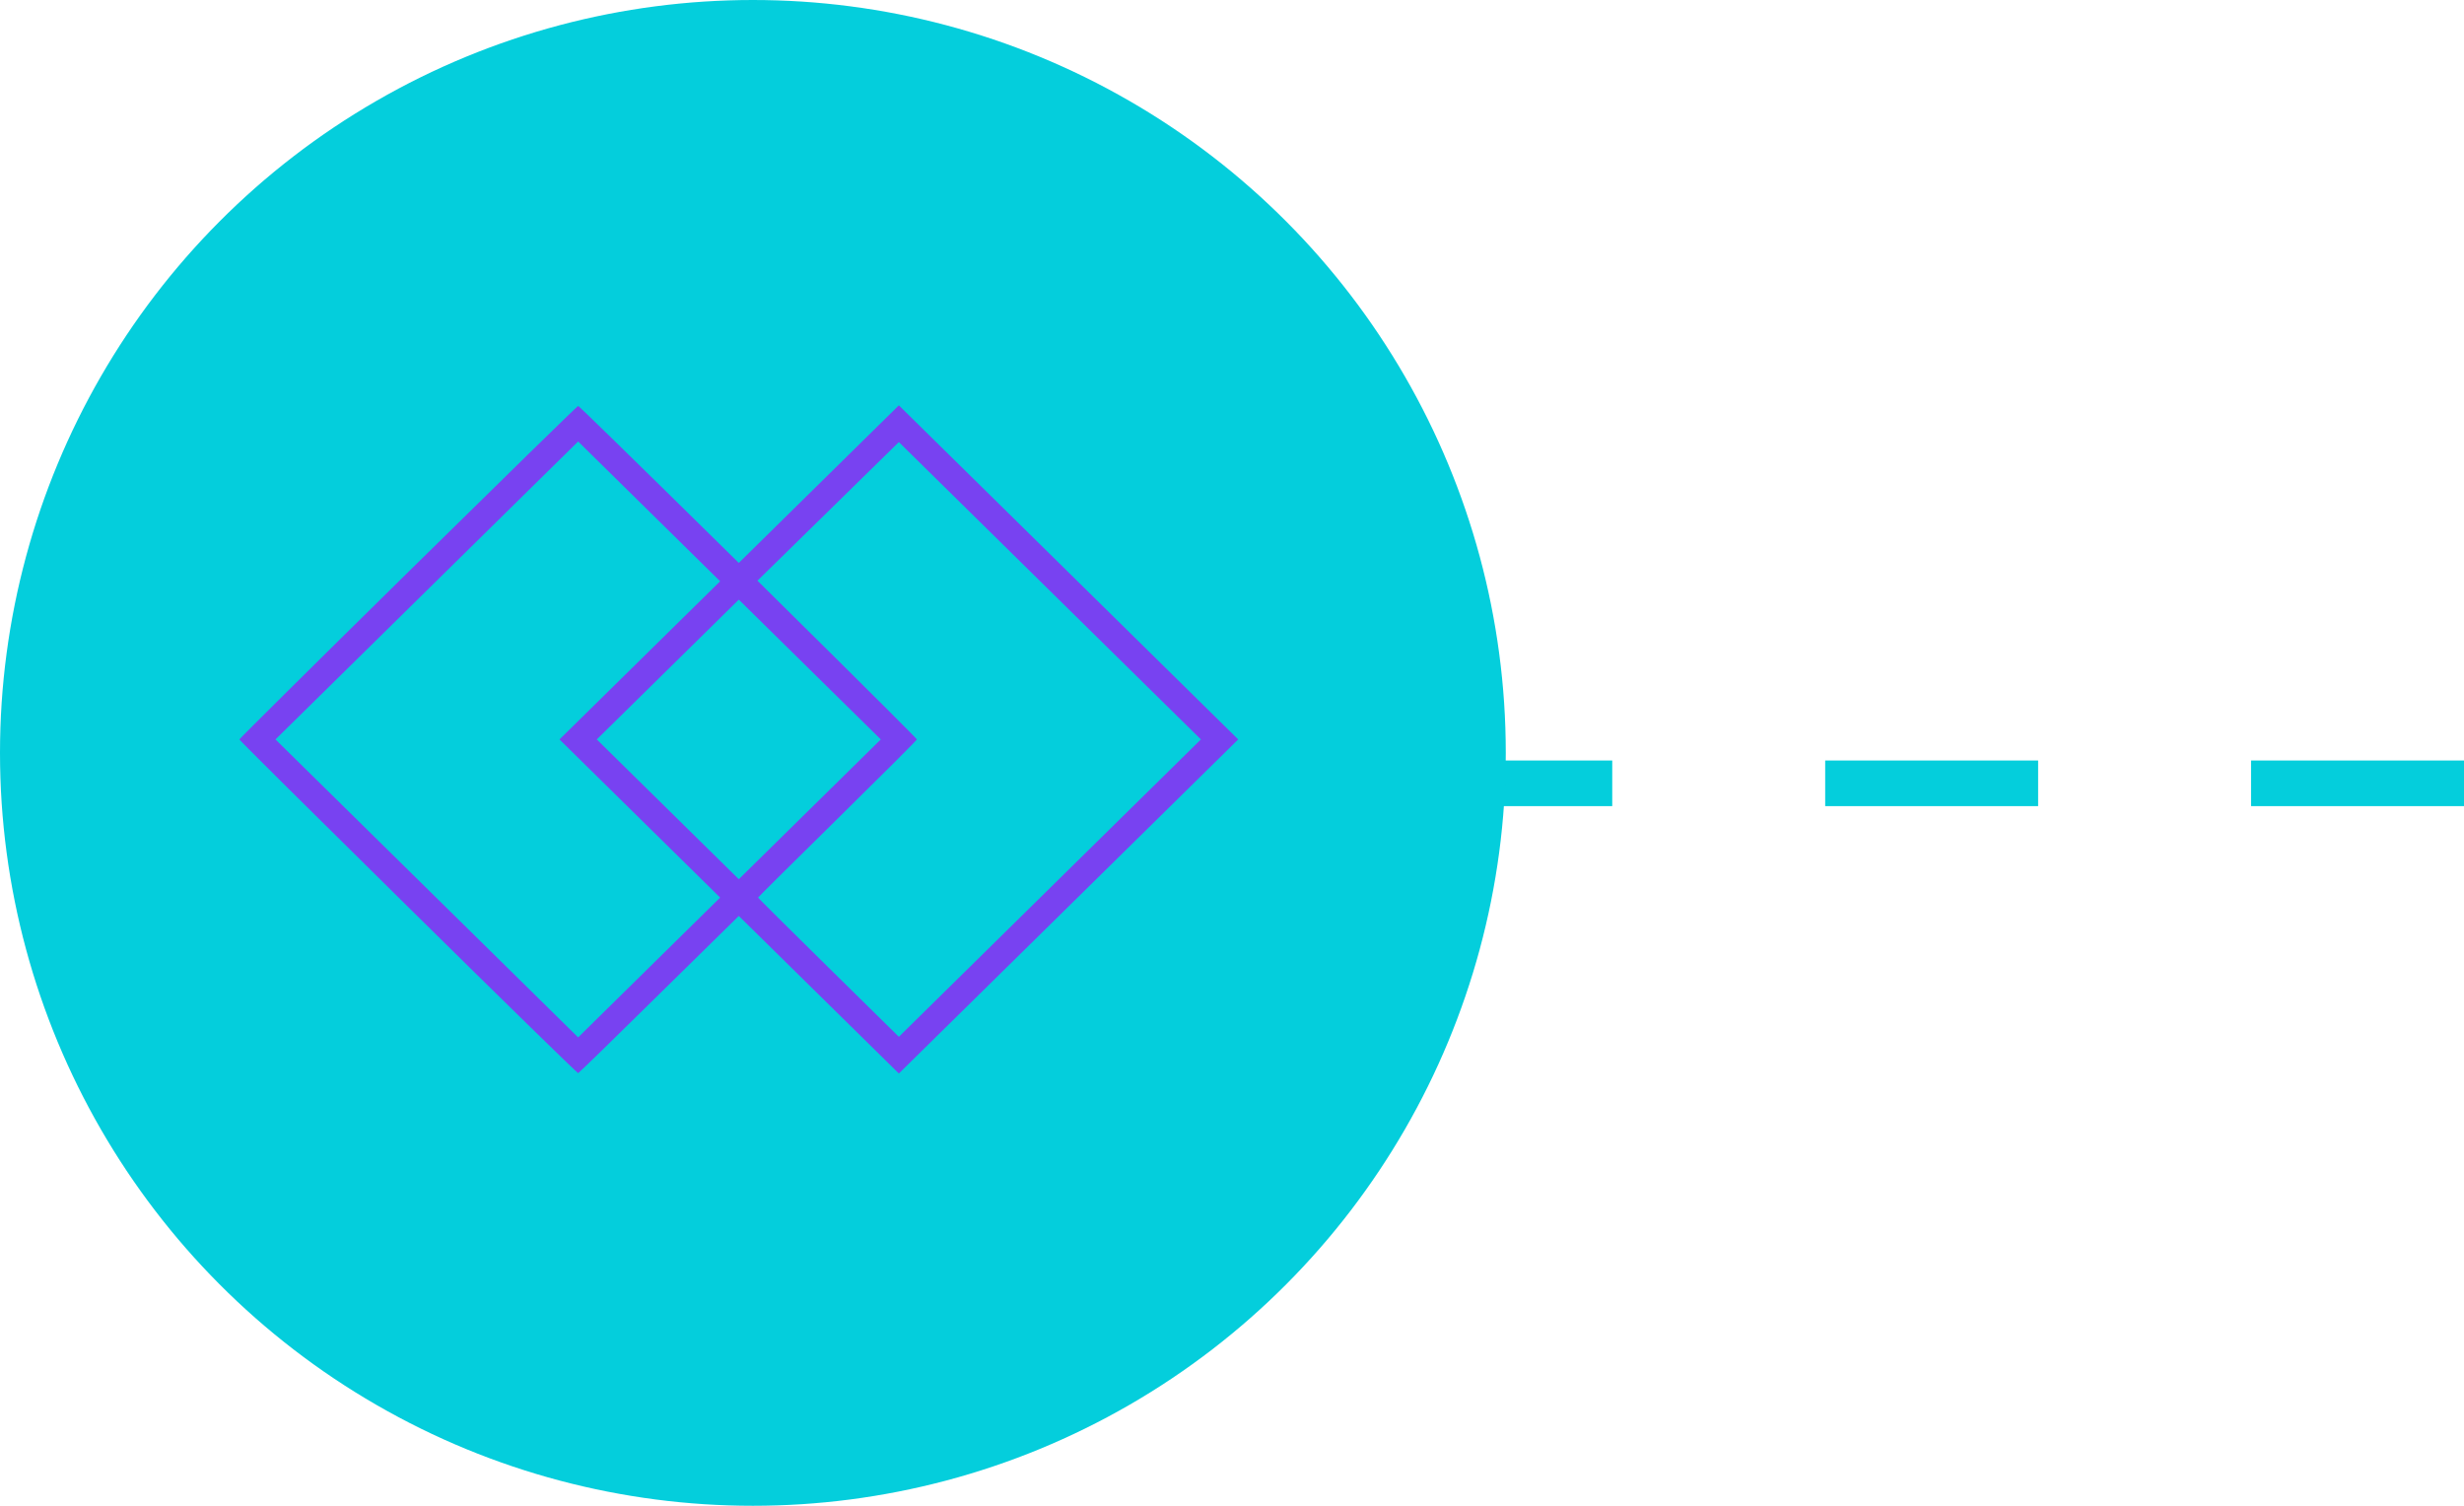 <svg xmlns="http://www.w3.org/2000/svg" width="162" height="99" viewBox="0 0 162 99" fill="none"><line x1="162" y1="51.5" x2="72" y2="51.5" stroke="#04CEDC" stroke-width="3" stroke-dasharray="14 14"></line><circle cx="49.5" cy="49.5" r="49.5" fill="#04CEDC"></circle><path fill-rule="evenodd" clip-rule="evenodd" d="M15.738 48.615C15.738 48.576 20.731 43.622 26.839 37.609C32.939 31.604 37.963 26.689 38.011 26.689C38.058 26.689 40.448 29.01 48.574 37.01L59.097 26.65L81.409 48.615L59.097 70.579L48.574 60.22L43.328 65.376C40.448 68.219 38.058 70.548 38.011 70.556C37.971 70.571 32.939 65.657 26.839 59.636C20.731 53.615 15.738 48.661 15.738 48.615ZM38.011 68.204L47.347 59.013L36.785 48.615L47.347 38.217L38.011 29.026L18.112 48.615L38.011 68.204ZM48.574 57.806L57.91 48.615L48.574 39.424L39.237 48.615L48.574 57.806ZM59.097 68.165L78.956 48.615L59.097 29.065L49.8 38.178C57.926 46.208 60.283 48.576 60.283 48.615C60.283 48.661 57.934 51.006 55.061 53.833C52.189 56.661 49.839 58.989 49.839 59.013C49.839 59.036 51.92 61.1 54.468 63.608L59.097 68.165Z" fill="#7842F1"></path></svg>